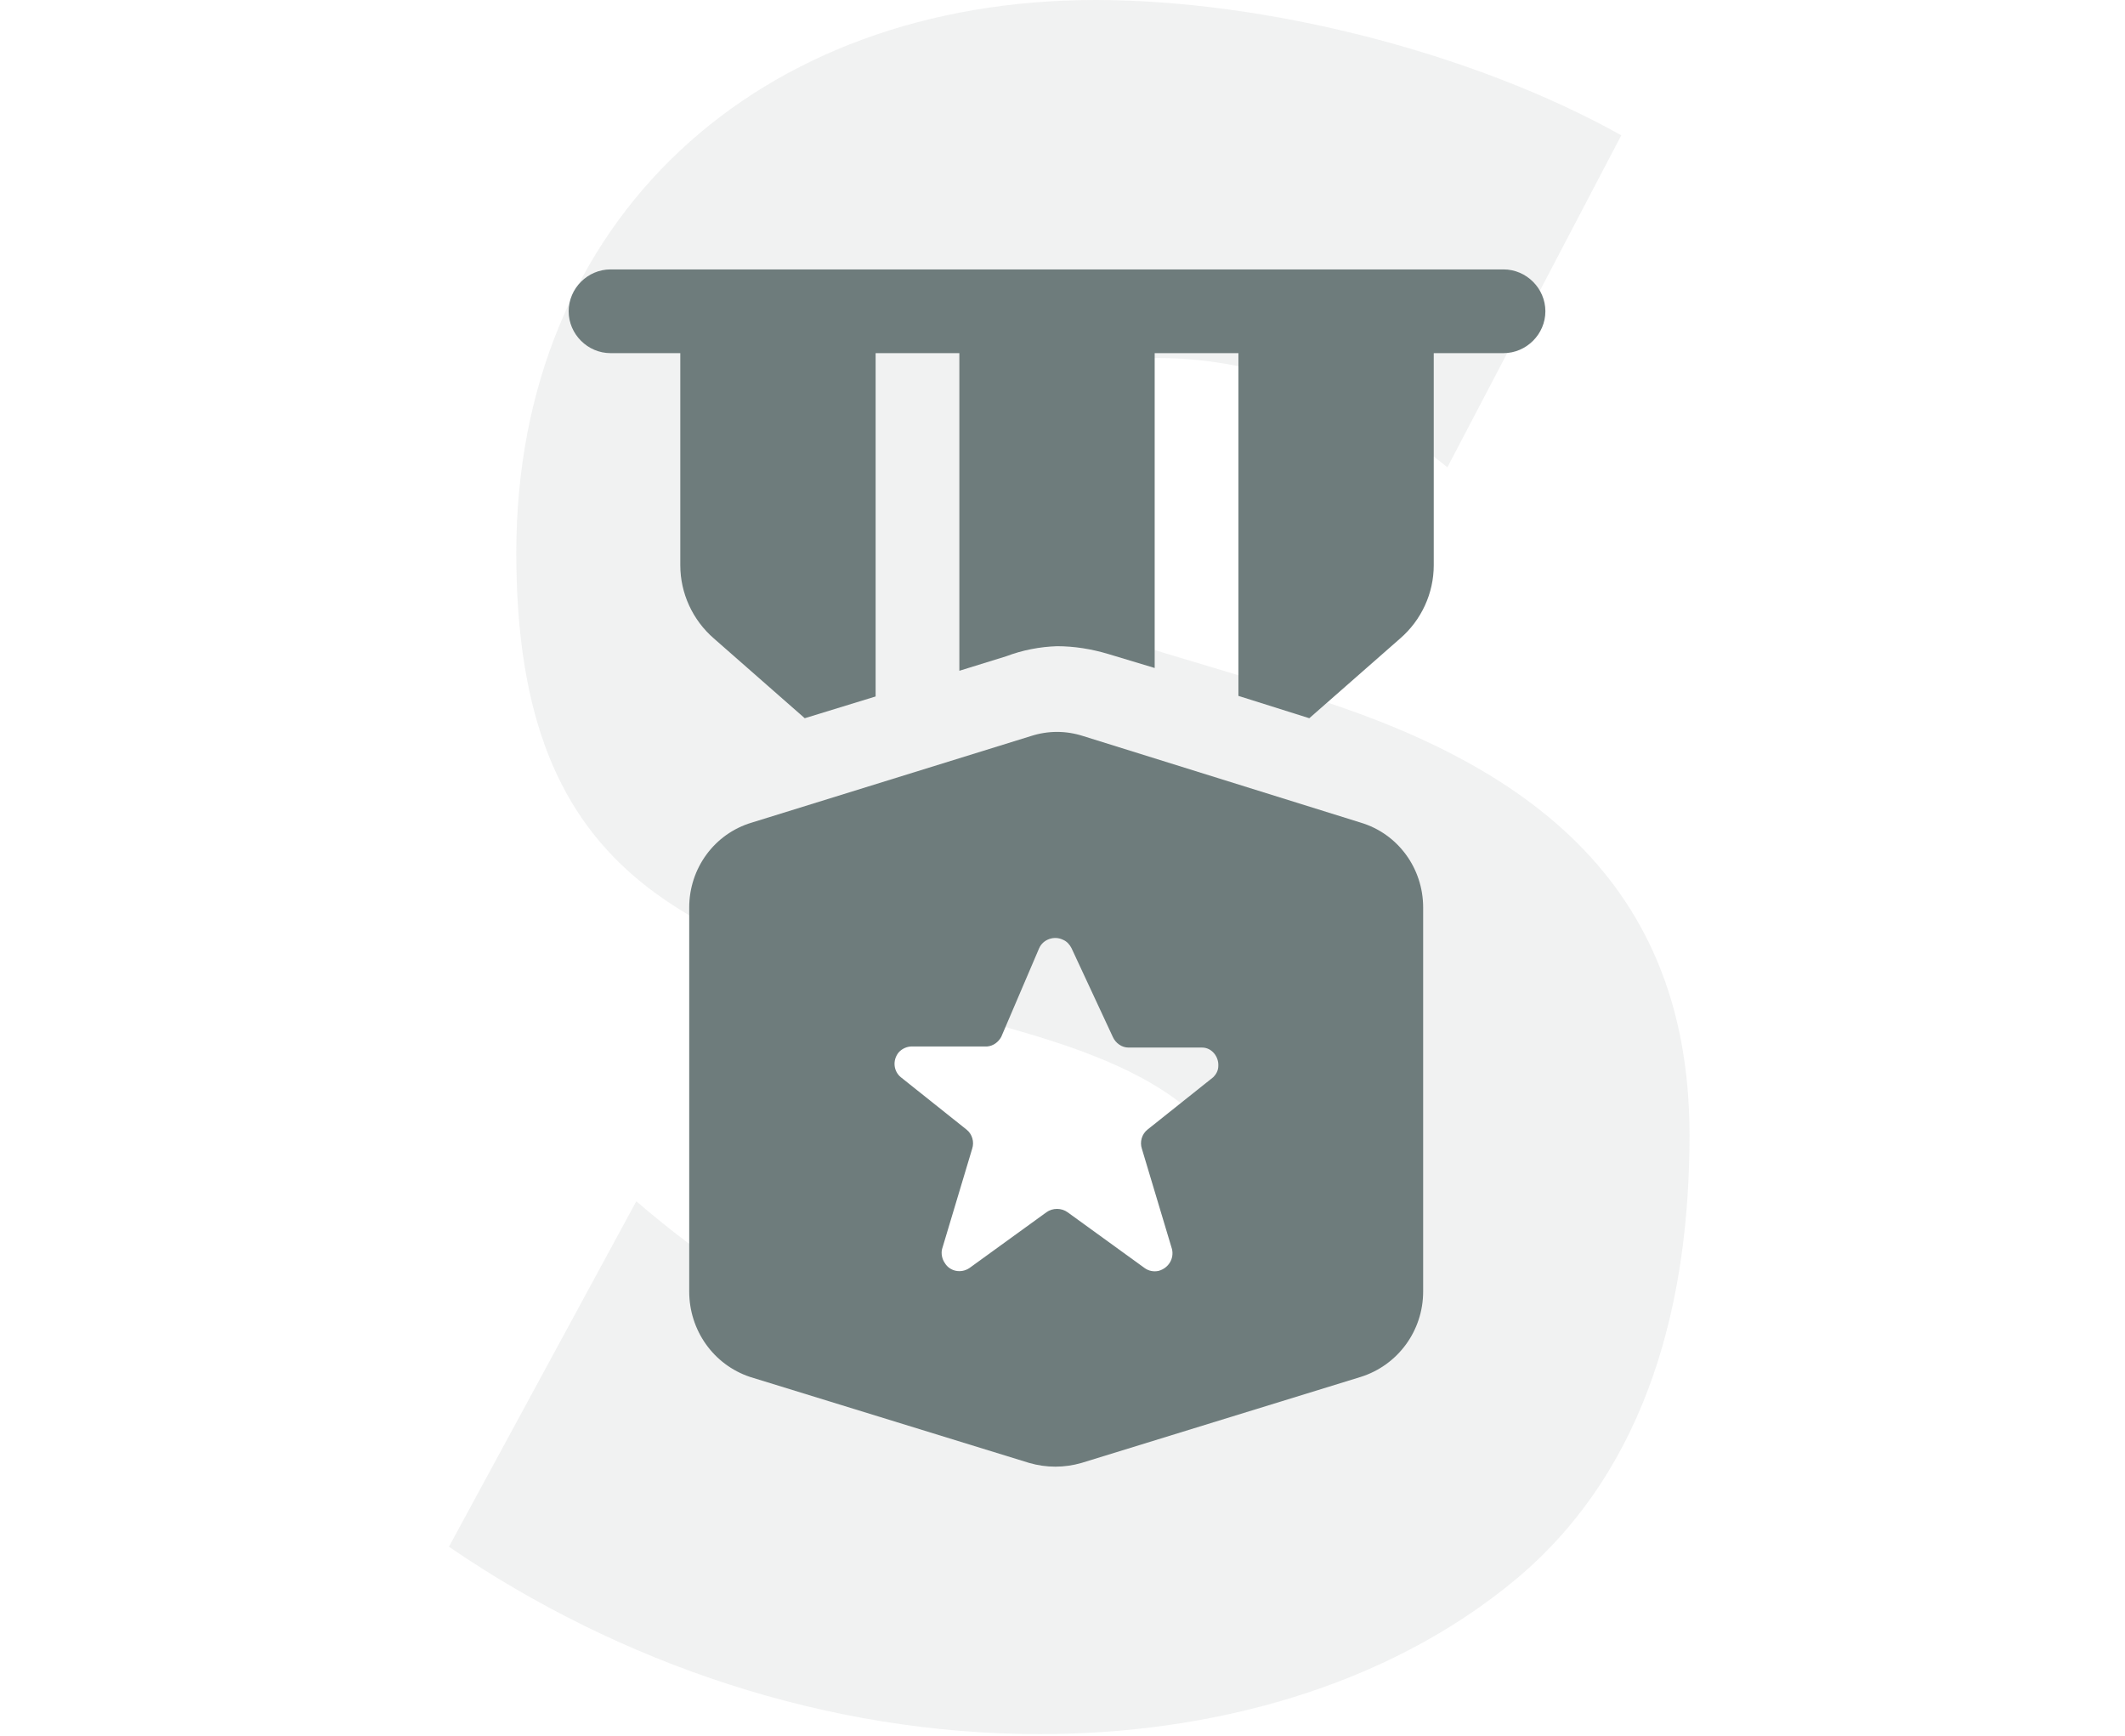 <svg xmlns="http://www.w3.org/2000/svg" fill="none" viewBox="0 0 71 58" height="58" width="71">
<path fill-opacity="0.1" fill="#6E7C7C" d="M42.62 22.93L38.92 21.82C36.38 21.02 32.44 19.78 32.44 16.57C32.44 13.36 36.01 11.97 38.68 11.96C42.27 11.96 45.68 13.43 48.36 15.61L54.17 4.52C49.19 1.74 42.26 0 36.6 0C25.35 0 17.25 7.3 17.25 18.47C17.25 29.64 23.28 31.43 32.44 33.99C35.57 34.86 41.29 36.26 41.29 40.26C41.29 44.26 37.65 45.81 34.23 45.81C29.23 45.81 24.9 43.25 21.26 40.13L15 51.67C20.73 55.59 27.65 57.93 34.74 57.93C40.4 57.93 46.28 56.4 50.67 52.74C55.12 49 56.45 43.36 56.45 37.92C56.45 29.04 50.44 25.17 42.61 22.93"></path>
<g clip-path="url(#clip0_2883_1236)">
<path fill="#6E7C7C" d="M47.904 11.797H50.235C51 11.797 51.634 11.163 51.634 10.399C51.634 9.634 51 9 50.235 9H20.399C19.634 9 19 9.634 19 10.399C19 11.163 19.634 11.797 20.399 11.797H22.73V18.884C22.73 19.816 23.14 20.711 23.849 21.326L26.888 23.993L29.256 23.266V11.797H32.054V22.408L33.62 21.923C34.161 21.718 34.739 21.606 35.317 21.587C35.895 21.587 36.473 21.681 37.033 21.849L38.58 22.315V11.797H41.378V23.247L43.746 23.993L46.785 21.326C47.494 20.711 47.904 19.816 47.904 18.884V11.797Z"></path>
<path fill="#6E7C7C" d="M36.194 24.59C35.615 24.403 35.019 24.403 34.441 24.59L25.117 27.48C23.867 27.853 23.028 29.009 23.028 30.315V43.145C23.028 44.431 23.83 45.587 25.061 45.998L34.385 48.87C34.963 49.037 35.559 49.037 36.138 48.87L45.462 45.998C46.711 45.606 47.55 44.45 47.55 43.145V30.315C47.55 29.009 46.711 27.853 45.462 27.48L36.194 24.59ZM40.538 35.984L38.338 37.737C38.151 37.886 38.077 38.147 38.151 38.371L39.158 41.727C39.233 42.044 39.047 42.361 38.711 42.455C38.543 42.492 38.375 42.455 38.245 42.361L35.671 40.497C35.466 40.347 35.168 40.347 34.963 40.497L32.389 42.361C32.11 42.548 31.737 42.473 31.569 42.194C31.476 42.063 31.438 41.877 31.476 41.727L32.483 38.371C32.557 38.147 32.483 37.886 32.296 37.737L30.096 35.984C29.853 35.779 29.816 35.424 30.021 35.163C30.133 35.033 30.301 34.958 30.468 34.958H32.986C33.191 34.94 33.359 34.809 33.452 34.641L34.72 31.676C34.851 31.378 35.224 31.247 35.522 31.396C35.653 31.452 35.746 31.564 35.802 31.676L37.182 34.641C37.275 34.846 37.48 34.995 37.704 34.995H40.166C40.483 34.995 40.725 35.294 40.706 35.611C40.706 35.76 40.632 35.891 40.538 35.984Z"></path>
</g>
<defs>
<clipPath id="clip0_2883_1236">
<rect transform="translate(19 9)" fill="white" height="40" width="32.634"></rect>
</clipPath>
</defs>
</svg>
